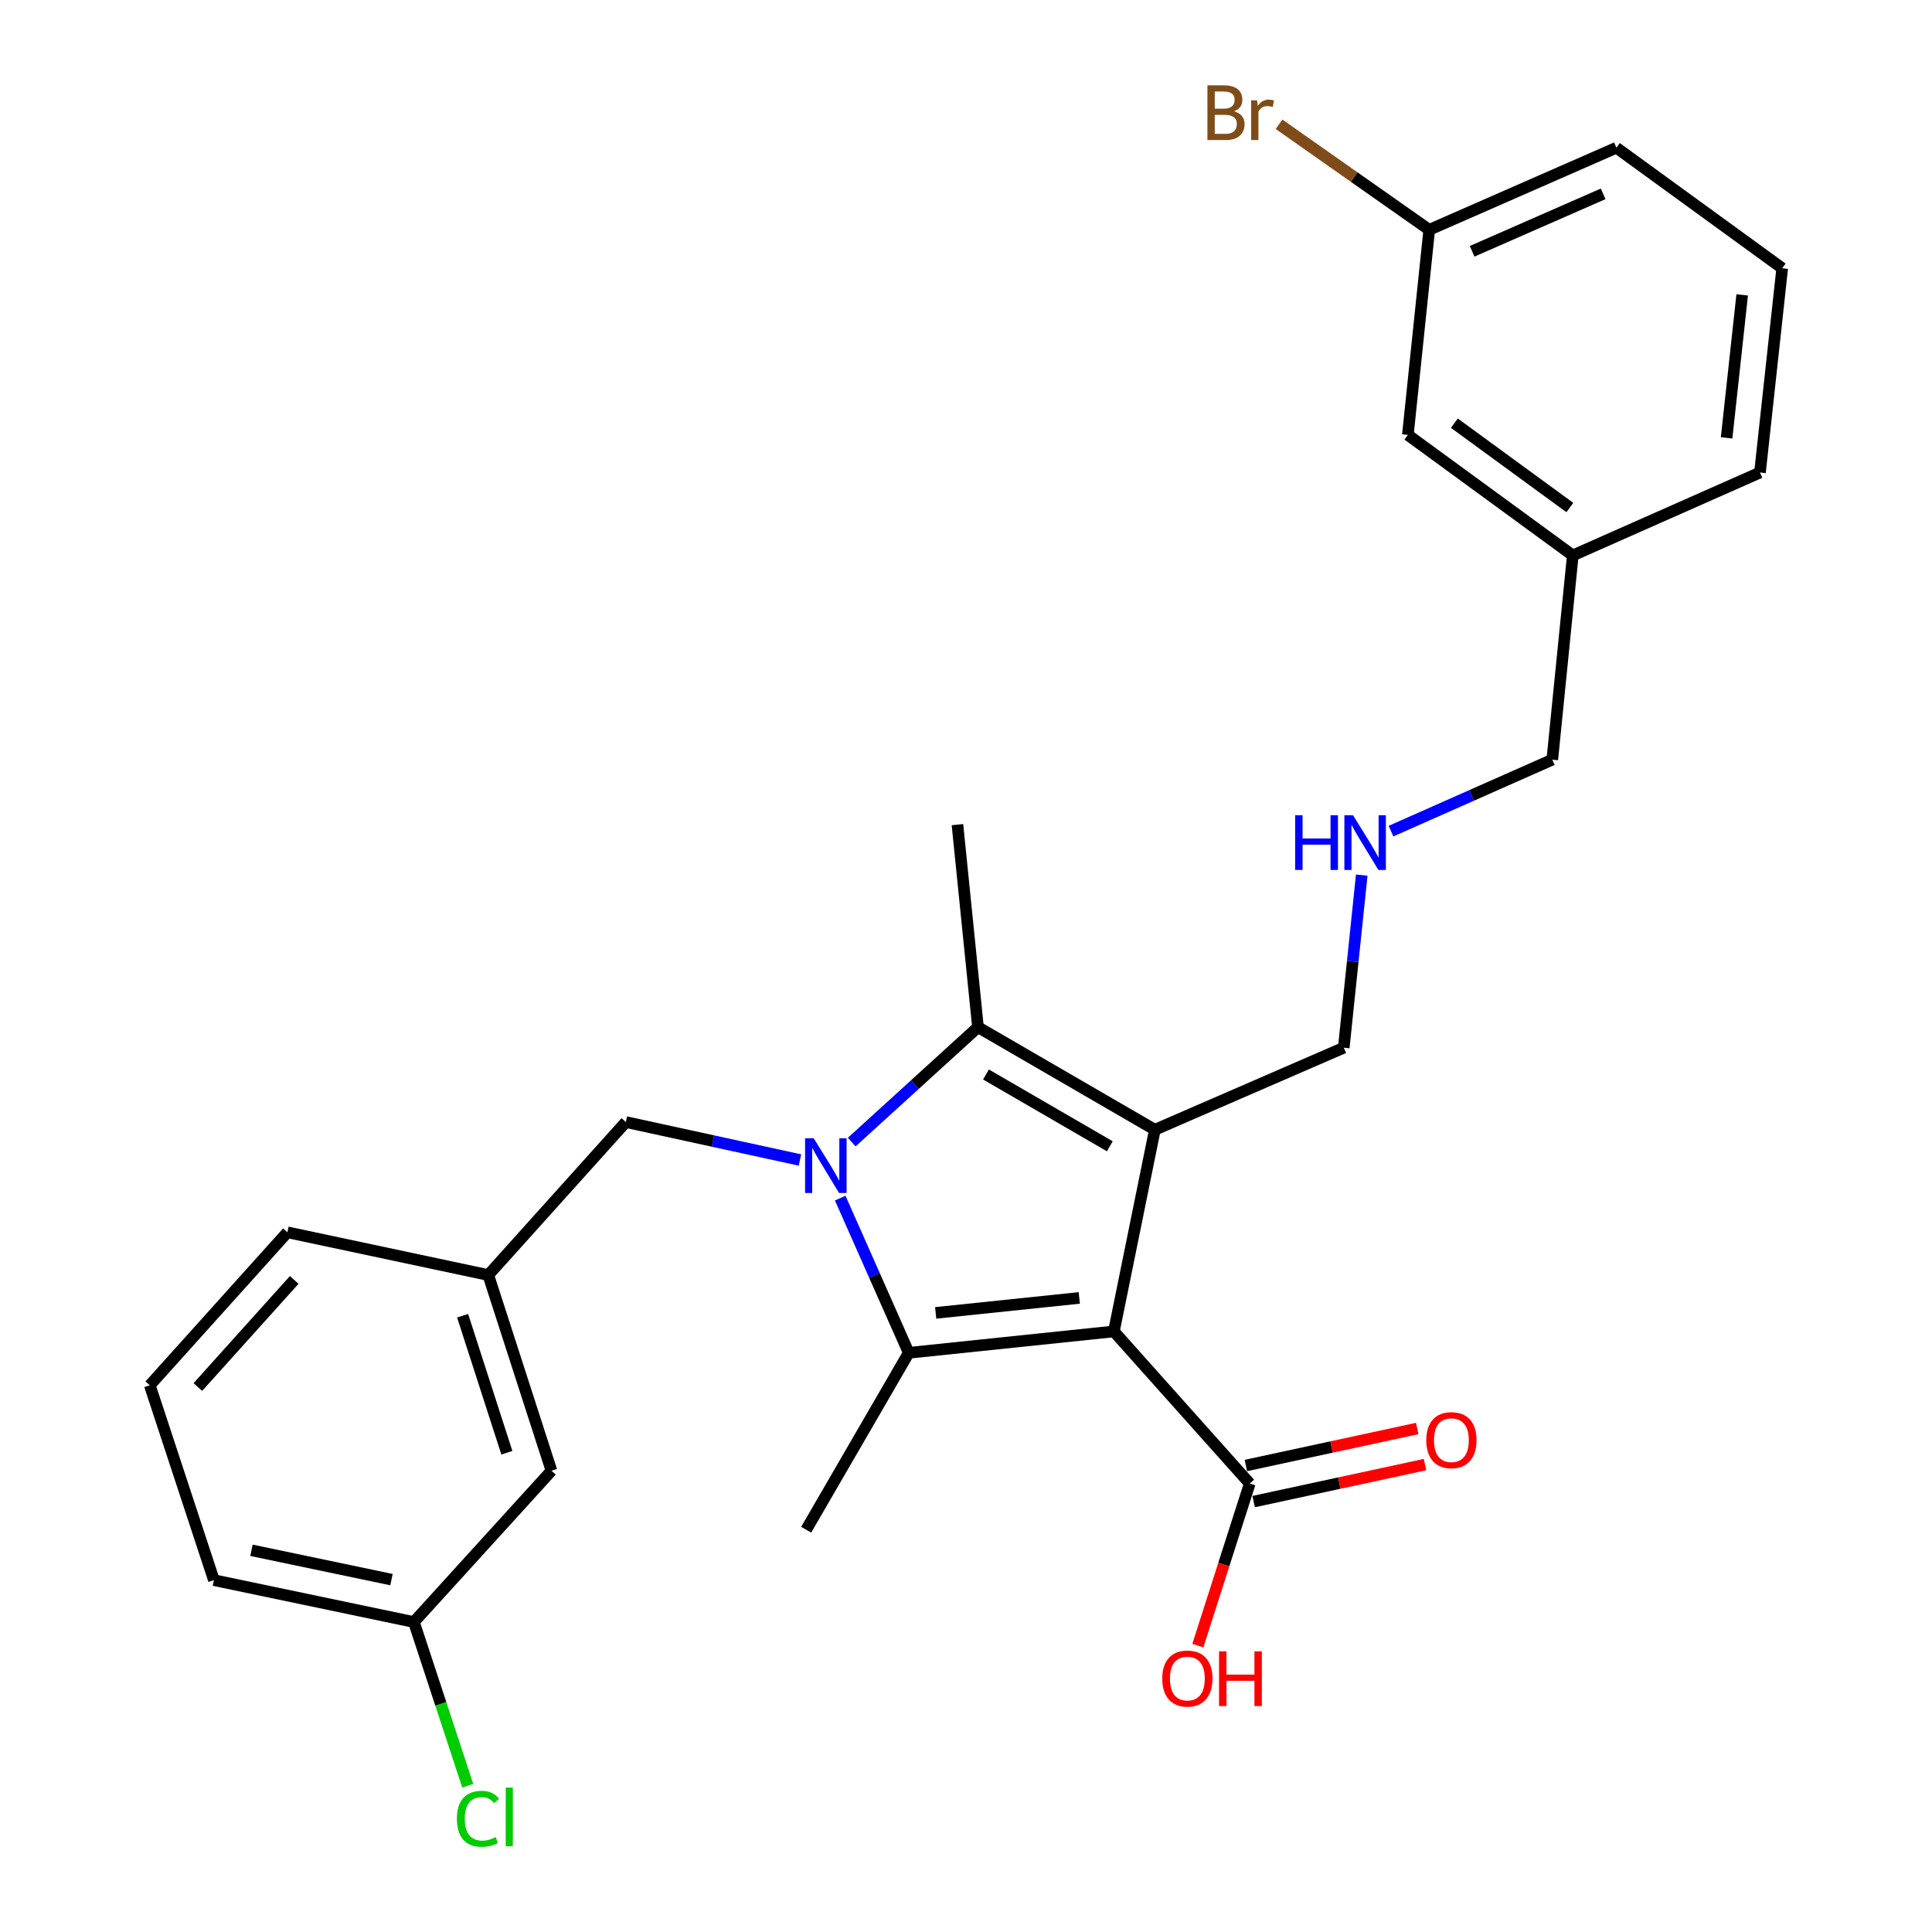 <?xml version='1.0' encoding='iso-8859-1'?>
<svg version='1.1' baseProfile='full'
              xmlns='http://www.w3.org/2000/svg'
                      xmlns:rdkit='http://www.rdkit.org/xml'
                      xmlns:xlink='http://www.w3.org/1999/xlink'
                  xml:space='preserve'
width='1000px' height='1000px' viewBox='0 0 1000 1000'>
<!-- END OF HEADER -->
<rect style='opacity:1.0;fill:#FFFFFF;stroke:none' width='1000' height='1000' x='0' y='0'> </rect>
<path class='bond-1' d='M 576.54,689.146 L 597.758,584.754' style='fill:none;fill-rule:evenodd;stroke:#000000;stroke-width:6px;stroke-linecap:butt;stroke-linejoin:miter;stroke-opacity:1' />
<path class='bond-2' d='M 576.54,689.146 L 470.365,700.217' style='fill:none;fill-rule:evenodd;stroke:#000000;stroke-width:6px;stroke-linecap:butt;stroke-linejoin:miter;stroke-opacity:1' />
<path class='bond-2' d='M 558.632,671.804 L 484.31,679.553' style='fill:none;fill-rule:evenodd;stroke:#000000;stroke-width:6px;stroke-linecap:butt;stroke-linejoin:miter;stroke-opacity:1' />
<path class='bond-4' d='M 576.54,689.146 L 646.87,767.883' style='fill:none;fill-rule:evenodd;stroke:#000000;stroke-width:6px;stroke-linecap:butt;stroke-linejoin:miter;stroke-opacity:1' />
<path class='bond-0' d='M 434.897,620.149 L 452.631,660.183' style='fill:none;fill-rule:evenodd;stroke:#0000FF;stroke-width:6px;stroke-linecap:butt;stroke-linejoin:miter;stroke-opacity:1' />
<path class='bond-0' d='M 452.631,660.183 L 470.365,700.217' style='fill:none;fill-rule:evenodd;stroke:#000000;stroke-width:6px;stroke-linecap:butt;stroke-linejoin:miter;stroke-opacity:1' />
<path class='bond-5' d='M 414.063,600.421 L 369.002,590.597' style='fill:none;fill-rule:evenodd;stroke:#0000FF;stroke-width:6px;stroke-linecap:butt;stroke-linejoin:miter;stroke-opacity:1' />
<path class='bond-5' d='M 369.002,590.597 L 323.94,580.774' style='fill:none;fill-rule:evenodd;stroke:#000000;stroke-width:6px;stroke-linecap:butt;stroke-linejoin:miter;stroke-opacity:1' />
<path class='bond-27' d='M 440.853,591.141 L 473.526,561.401' style='fill:none;fill-rule:evenodd;stroke:#0000FF;stroke-width:6px;stroke-linecap:butt;stroke-linejoin:miter;stroke-opacity:1' />
<path class='bond-27' d='M 473.526,561.401 L 506.199,531.661' style='fill:none;fill-rule:evenodd;stroke:#000000;stroke-width:6px;stroke-linecap:butt;stroke-linejoin:miter;stroke-opacity:1' />
<path class='bond-3' d='M 597.758,584.754 L 506.199,531.661' style='fill:none;fill-rule:evenodd;stroke:#000000;stroke-width:6px;stroke-linecap:butt;stroke-linejoin:miter;stroke-opacity:1' />
<path class='bond-3' d='M 574.44,593.318 L 510.348,556.153' style='fill:none;fill-rule:evenodd;stroke:#000000;stroke-width:6px;stroke-linecap:butt;stroke-linejoin:miter;stroke-opacity:1' />
<path class='bond-7' d='M 597.758,584.754 L 695.526,542.297' style='fill:none;fill-rule:evenodd;stroke:#000000;stroke-width:6px;stroke-linecap:butt;stroke-linejoin:miter;stroke-opacity:1' />
<path class='bond-10' d='M 470.365,700.217 L 417.272,791.786' style='fill:none;fill-rule:evenodd;stroke:#000000;stroke-width:6px;stroke-linecap:butt;stroke-linejoin:miter;stroke-opacity:1' />
<path class='bond-13' d='M 506.199,531.661 L 495.574,426.835' style='fill:none;fill-rule:evenodd;stroke:#000000;stroke-width:6px;stroke-linecap:butt;stroke-linejoin:miter;stroke-opacity:1' />
<path class='bond-6' d='M 648.887,777.22 L 693.238,767.64' style='fill:none;fill-rule:evenodd;stroke:#000000;stroke-width:6px;stroke-linecap:butt;stroke-linejoin:miter;stroke-opacity:1' />
<path class='bond-6' d='M 693.238,767.64 L 737.588,758.06' style='fill:none;fill-rule:evenodd;stroke:#FF0000;stroke-width:6px;stroke-linecap:butt;stroke-linejoin:miter;stroke-opacity:1' />
<path class='bond-6' d='M 644.853,758.545 L 689.204,748.965' style='fill:none;fill-rule:evenodd;stroke:#000000;stroke-width:6px;stroke-linecap:butt;stroke-linejoin:miter;stroke-opacity:1' />
<path class='bond-6' d='M 689.204,748.965 L 733.554,739.385' style='fill:none;fill-rule:evenodd;stroke:#FF0000;stroke-width:6px;stroke-linecap:butt;stroke-linejoin:miter;stroke-opacity:1' />
<path class='bond-11' d='M 646.87,767.883 L 633.438,809.823' style='fill:none;fill-rule:evenodd;stroke:#000000;stroke-width:6px;stroke-linecap:butt;stroke-linejoin:miter;stroke-opacity:1' />
<path class='bond-11' d='M 633.438,809.823 L 620.005,851.762' style='fill:none;fill-rule:evenodd;stroke:#FF0000;stroke-width:6px;stroke-linecap:butt;stroke-linejoin:miter;stroke-opacity:1' />
<path class='bond-8' d='M 323.94,580.774 L 252.729,659.957' style='fill:none;fill-rule:evenodd;stroke:#000000;stroke-width:6px;stroke-linecap:butt;stroke-linejoin:miter;stroke-opacity:1' />
<path class='bond-9' d='M 695.526,542.297 L 700.18,497.624' style='fill:none;fill-rule:evenodd;stroke:#000000;stroke-width:6px;stroke-linecap:butt;stroke-linejoin:miter;stroke-opacity:1' />
<path class='bond-9' d='M 700.18,497.624 L 704.833,452.951' style='fill:none;fill-rule:evenodd;stroke:#0000FF;stroke-width:6px;stroke-linecap:butt;stroke-linejoin:miter;stroke-opacity:1' />
<path class='bond-12' d='M 252.729,659.957 L 285.442,761.26' style='fill:none;fill-rule:evenodd;stroke:#000000;stroke-width:6px;stroke-linecap:butt;stroke-linejoin:miter;stroke-opacity:1' />
<path class='bond-12' d='M 239.455,681.023 L 262.354,751.935' style='fill:none;fill-rule:evenodd;stroke:#000000;stroke-width:6px;stroke-linecap:butt;stroke-linejoin:miter;stroke-opacity:1' />
<path class='bond-23' d='M 252.729,659.957 L 148.762,637.836' style='fill:none;fill-rule:evenodd;stroke:#000000;stroke-width:6px;stroke-linecap:butt;stroke-linejoin:miter;stroke-opacity:1' />
<path class='bond-20' d='M 719.975,430.191 L 761.719,411.7' style='fill:none;fill-rule:evenodd;stroke:#0000FF;stroke-width:6px;stroke-linecap:butt;stroke-linejoin:miter;stroke-opacity:1' />
<path class='bond-20' d='M 761.719,411.7 L 803.463,393.208' style='fill:none;fill-rule:evenodd;stroke:#000000;stroke-width:6px;stroke-linecap:butt;stroke-linejoin:miter;stroke-opacity:1' />
<path class='bond-15' d='M 285.442,761.26 L 214.231,839.561' style='fill:none;fill-rule:evenodd;stroke:#000000;stroke-width:6px;stroke-linecap:butt;stroke-linejoin:miter;stroke-opacity:1' />
<path class='bond-14' d='M 728.707,225.11 L 814.077,287.479' style='fill:none;fill-rule:evenodd;stroke:#000000;stroke-width:6px;stroke-linecap:butt;stroke-linejoin:miter;stroke-opacity:1' />
<path class='bond-14' d='M 752.783,219.038 L 812.543,262.697' style='fill:none;fill-rule:evenodd;stroke:#000000;stroke-width:6px;stroke-linecap:butt;stroke-linejoin:miter;stroke-opacity:1' />
<path class='bond-16' d='M 728.707,225.11 L 739.767,118.945' style='fill:none;fill-rule:evenodd;stroke:#000000;stroke-width:6px;stroke-linecap:butt;stroke-linejoin:miter;stroke-opacity:1' />
<path class='bond-18' d='M 214.231,839.561 L 228.166,881.933' style='fill:none;fill-rule:evenodd;stroke:#000000;stroke-width:6px;stroke-linecap:butt;stroke-linejoin:miter;stroke-opacity:1' />
<path class='bond-18' d='M 228.166,881.933 L 242.101,924.304' style='fill:none;fill-rule:evenodd;stroke:#00CC00;stroke-width:6px;stroke-linecap:butt;stroke-linejoin:miter;stroke-opacity:1' />
<path class='bond-28' d='M 214.231,839.561 L 110.72,817.876' style='fill:none;fill-rule:evenodd;stroke:#000000;stroke-width:6px;stroke-linecap:butt;stroke-linejoin:miter;stroke-opacity:1' />
<path class='bond-28' d='M 202.622,817.609 L 130.164,802.429' style='fill:none;fill-rule:evenodd;stroke:#000000;stroke-width:6px;stroke-linecap:butt;stroke-linejoin:miter;stroke-opacity:1' />
<path class='bond-17' d='M 739.767,118.945 L 700.898,91.635' style='fill:none;fill-rule:evenodd;stroke:#000000;stroke-width:6px;stroke-linecap:butt;stroke-linejoin:miter;stroke-opacity:1' />
<path class='bond-17' d='M 700.898,91.635 L 662.03,64.325' style='fill:none;fill-rule:evenodd;stroke:#7F4C19;stroke-width:6px;stroke-linecap:butt;stroke-linejoin:miter;stroke-opacity:1' />
<path class='bond-29' d='M 739.767,118.945 L 836.643,76.467' style='fill:none;fill-rule:evenodd;stroke:#000000;stroke-width:6px;stroke-linecap:butt;stroke-linejoin:miter;stroke-opacity:1' />
<path class='bond-29' d='M 761.97,130.071 L 829.784,100.336' style='fill:none;fill-rule:evenodd;stroke:#000000;stroke-width:6px;stroke-linecap:butt;stroke-linejoin:miter;stroke-opacity:1' />
<path class='bond-19' d='M 814.077,287.479 L 803.463,393.208' style='fill:none;fill-rule:evenodd;stroke:#000000;stroke-width:6px;stroke-linecap:butt;stroke-linejoin:miter;stroke-opacity:1' />
<path class='bond-26' d='M 814.077,287.479 L 910.954,244.576' style='fill:none;fill-rule:evenodd;stroke:#000000;stroke-width:6px;stroke-linecap:butt;stroke-linejoin:miter;stroke-opacity:1' />
<path class='bond-21' d='M 77.529,717.019 L 148.762,637.836' style='fill:none;fill-rule:evenodd;stroke:#000000;stroke-width:6px;stroke-linecap:butt;stroke-linejoin:miter;stroke-opacity:1' />
<path class='bond-21' d='M 102.418,717.92 L 152.281,662.492' style='fill:none;fill-rule:evenodd;stroke:#000000;stroke-width:6px;stroke-linecap:butt;stroke-linejoin:miter;stroke-opacity:1' />
<path class='bond-24' d='M 77.529,717.019 L 110.72,817.876' style='fill:none;fill-rule:evenodd;stroke:#000000;stroke-width:6px;stroke-linecap:butt;stroke-linejoin:miter;stroke-opacity:1' />
<path class='bond-22' d='M 922.471,138.847 L 910.954,244.576' style='fill:none;fill-rule:evenodd;stroke:#000000;stroke-width:6px;stroke-linecap:butt;stroke-linejoin:miter;stroke-opacity:1' />
<path class='bond-22' d='M 901.75,152.638 L 893.688,226.648' style='fill:none;fill-rule:evenodd;stroke:#000000;stroke-width:6px;stroke-linecap:butt;stroke-linejoin:miter;stroke-opacity:1' />
<path class='bond-25' d='M 922.471,138.847 L 836.643,76.467' style='fill:none;fill-rule:evenodd;stroke:#000000;stroke-width:6px;stroke-linecap:butt;stroke-linejoin:miter;stroke-opacity:1' />
<path  class='atom-1' d='M 421.191 589.18
L 430.471 604.18
Q 431.391 605.66, 432.871 608.34
Q 434.351 611.02, 434.431 611.18
L 434.431 589.18
L 438.191 589.18
L 438.191 617.5
L 434.311 617.5
L 424.351 601.1
Q 423.191 599.18, 421.951 596.98
Q 420.751 594.78, 420.391 594.1
L 420.391 617.5
L 416.711 617.5
L 416.711 589.18
L 421.191 589.18
' fill='#0000FF'/>
<path  class='atom-7' d='M 738.241 745.418
Q 738.241 738.618, 741.601 734.818
Q 744.961 731.018, 751.241 731.018
Q 757.521 731.018, 760.881 734.818
Q 764.241 738.618, 764.241 745.418
Q 764.241 752.298, 760.841 756.218
Q 757.441 760.098, 751.241 760.098
Q 745.001 760.098, 741.601 756.218
Q 738.241 752.338, 738.241 745.418
M 751.241 756.898
Q 755.561 756.898, 757.881 754.018
Q 760.241 751.098, 760.241 745.418
Q 760.241 739.858, 757.881 737.058
Q 755.561 734.218, 751.241 734.218
Q 746.921 734.218, 744.561 737.018
Q 742.241 739.818, 742.241 745.418
Q 742.241 751.138, 744.561 754.018
Q 746.921 756.898, 751.241 756.898
' fill='#FF0000'/>
<path  class='atom-10' d='M 670.366 421.962
L 674.206 421.962
L 674.206 434.002
L 688.686 434.002
L 688.686 421.962
L 692.526 421.962
L 692.526 450.282
L 688.686 450.282
L 688.686 437.202
L 674.206 437.202
L 674.206 450.282
L 670.366 450.282
L 670.366 421.962
' fill='#0000FF'/>
<path  class='atom-10' d='M 700.326 421.962
L 709.606 436.962
Q 710.526 438.442, 712.006 441.122
Q 713.486 443.802, 713.566 443.962
L 713.566 421.962
L 717.326 421.962
L 717.326 450.282
L 713.446 450.282
L 703.486 433.882
Q 702.326 431.962, 701.086 429.762
Q 699.886 427.562, 699.526 426.882
L 699.526 450.282
L 695.846 450.282
L 695.846 421.962
L 700.326 421.962
' fill='#0000FF'/>
<path  class='atom-12' d='M 601.571 868.809
Q 601.571 862.009, 604.931 858.209
Q 608.291 854.409, 614.571 854.409
Q 620.851 854.409, 624.211 858.209
Q 627.571 862.009, 627.571 868.809
Q 627.571 875.689, 624.171 879.609
Q 620.771 883.489, 614.571 883.489
Q 608.331 883.489, 604.931 879.609
Q 601.571 875.729, 601.571 868.809
M 614.571 880.289
Q 618.891 880.289, 621.211 877.409
Q 623.571 874.489, 623.571 868.809
Q 623.571 863.249, 621.211 860.449
Q 618.891 857.609, 614.571 857.609
Q 610.251 857.609, 607.891 860.409
Q 605.571 863.209, 605.571 868.809
Q 605.571 874.529, 607.891 877.409
Q 610.251 880.289, 614.571 880.289
' fill='#FF0000'/>
<path  class='atom-12' d='M 630.971 854.729
L 634.811 854.729
L 634.811 866.769
L 649.291 866.769
L 649.291 854.729
L 653.131 854.729
L 653.131 883.049
L 649.291 883.049
L 649.291 869.969
L 634.811 869.969
L 634.811 883.049
L 630.971 883.049
L 630.971 854.729
' fill='#FF0000'/>
<path  class='atom-18' d='M 638.714 57.607
Q 641.434 58.367, 642.794 60.047
Q 644.194 61.687, 644.194 64.127
Q 644.194 68.047, 641.674 70.287
Q 639.194 72.487, 634.474 72.487
L 624.954 72.487
L 624.954 44.167
L 633.314 44.167
Q 638.154 44.167, 640.594 46.127
Q 643.034 48.087, 643.034 51.687
Q 643.034 55.967, 638.714 57.607
M 628.754 47.367
L 628.754 56.247
L 633.314 56.247
Q 636.114 56.247, 637.554 55.127
Q 639.034 53.967, 639.034 51.687
Q 639.034 47.367, 633.314 47.367
L 628.754 47.367
M 634.474 69.287
Q 637.234 69.287, 638.714 67.967
Q 640.194 66.647, 640.194 64.127
Q 640.194 61.807, 638.554 60.647
Q 636.954 59.447, 633.874 59.447
L 628.754 59.447
L 628.754 69.287
L 634.474 69.287
' fill='#7F4C19'/>
<path  class='atom-18' d='M 650.634 51.927
L 651.074 54.767
Q 653.234 51.567, 656.754 51.567
Q 657.874 51.567, 659.394 51.967
L 658.794 55.327
Q 657.074 54.927, 656.114 54.927
Q 654.434 54.927, 653.314 55.607
Q 652.234 56.247, 651.354 57.807
L 651.354 72.487
L 647.594 72.487
L 647.594 51.927
L 650.634 51.927
' fill='#7F4C19'/>
<path  class='atom-19' d='M 236.481 941.399
Q 236.481 934.359, 239.761 930.679
Q 243.081 926.959, 249.361 926.959
Q 255.201 926.959, 258.321 931.079
L 255.681 933.239
Q 253.401 930.239, 249.361 930.239
Q 245.081 930.239, 242.801 933.119
Q 240.561 935.959, 240.561 941.399
Q 240.561 946.999, 242.881 949.879
Q 245.241 952.759, 249.801 952.759
Q 252.921 952.759, 256.561 950.879
L 257.681 953.879
Q 256.201 954.839, 253.961 955.399
Q 251.721 955.959, 249.241 955.959
Q 243.081 955.959, 239.761 952.199
Q 236.481 948.439, 236.481 941.399
' fill='#00CC00'/>
<path  class='atom-19' d='M 261.761 925.239
L 265.441 925.239
L 265.441 955.599
L 261.761 955.599
L 261.761 925.239
' fill='#00CC00'/>
</svg>
